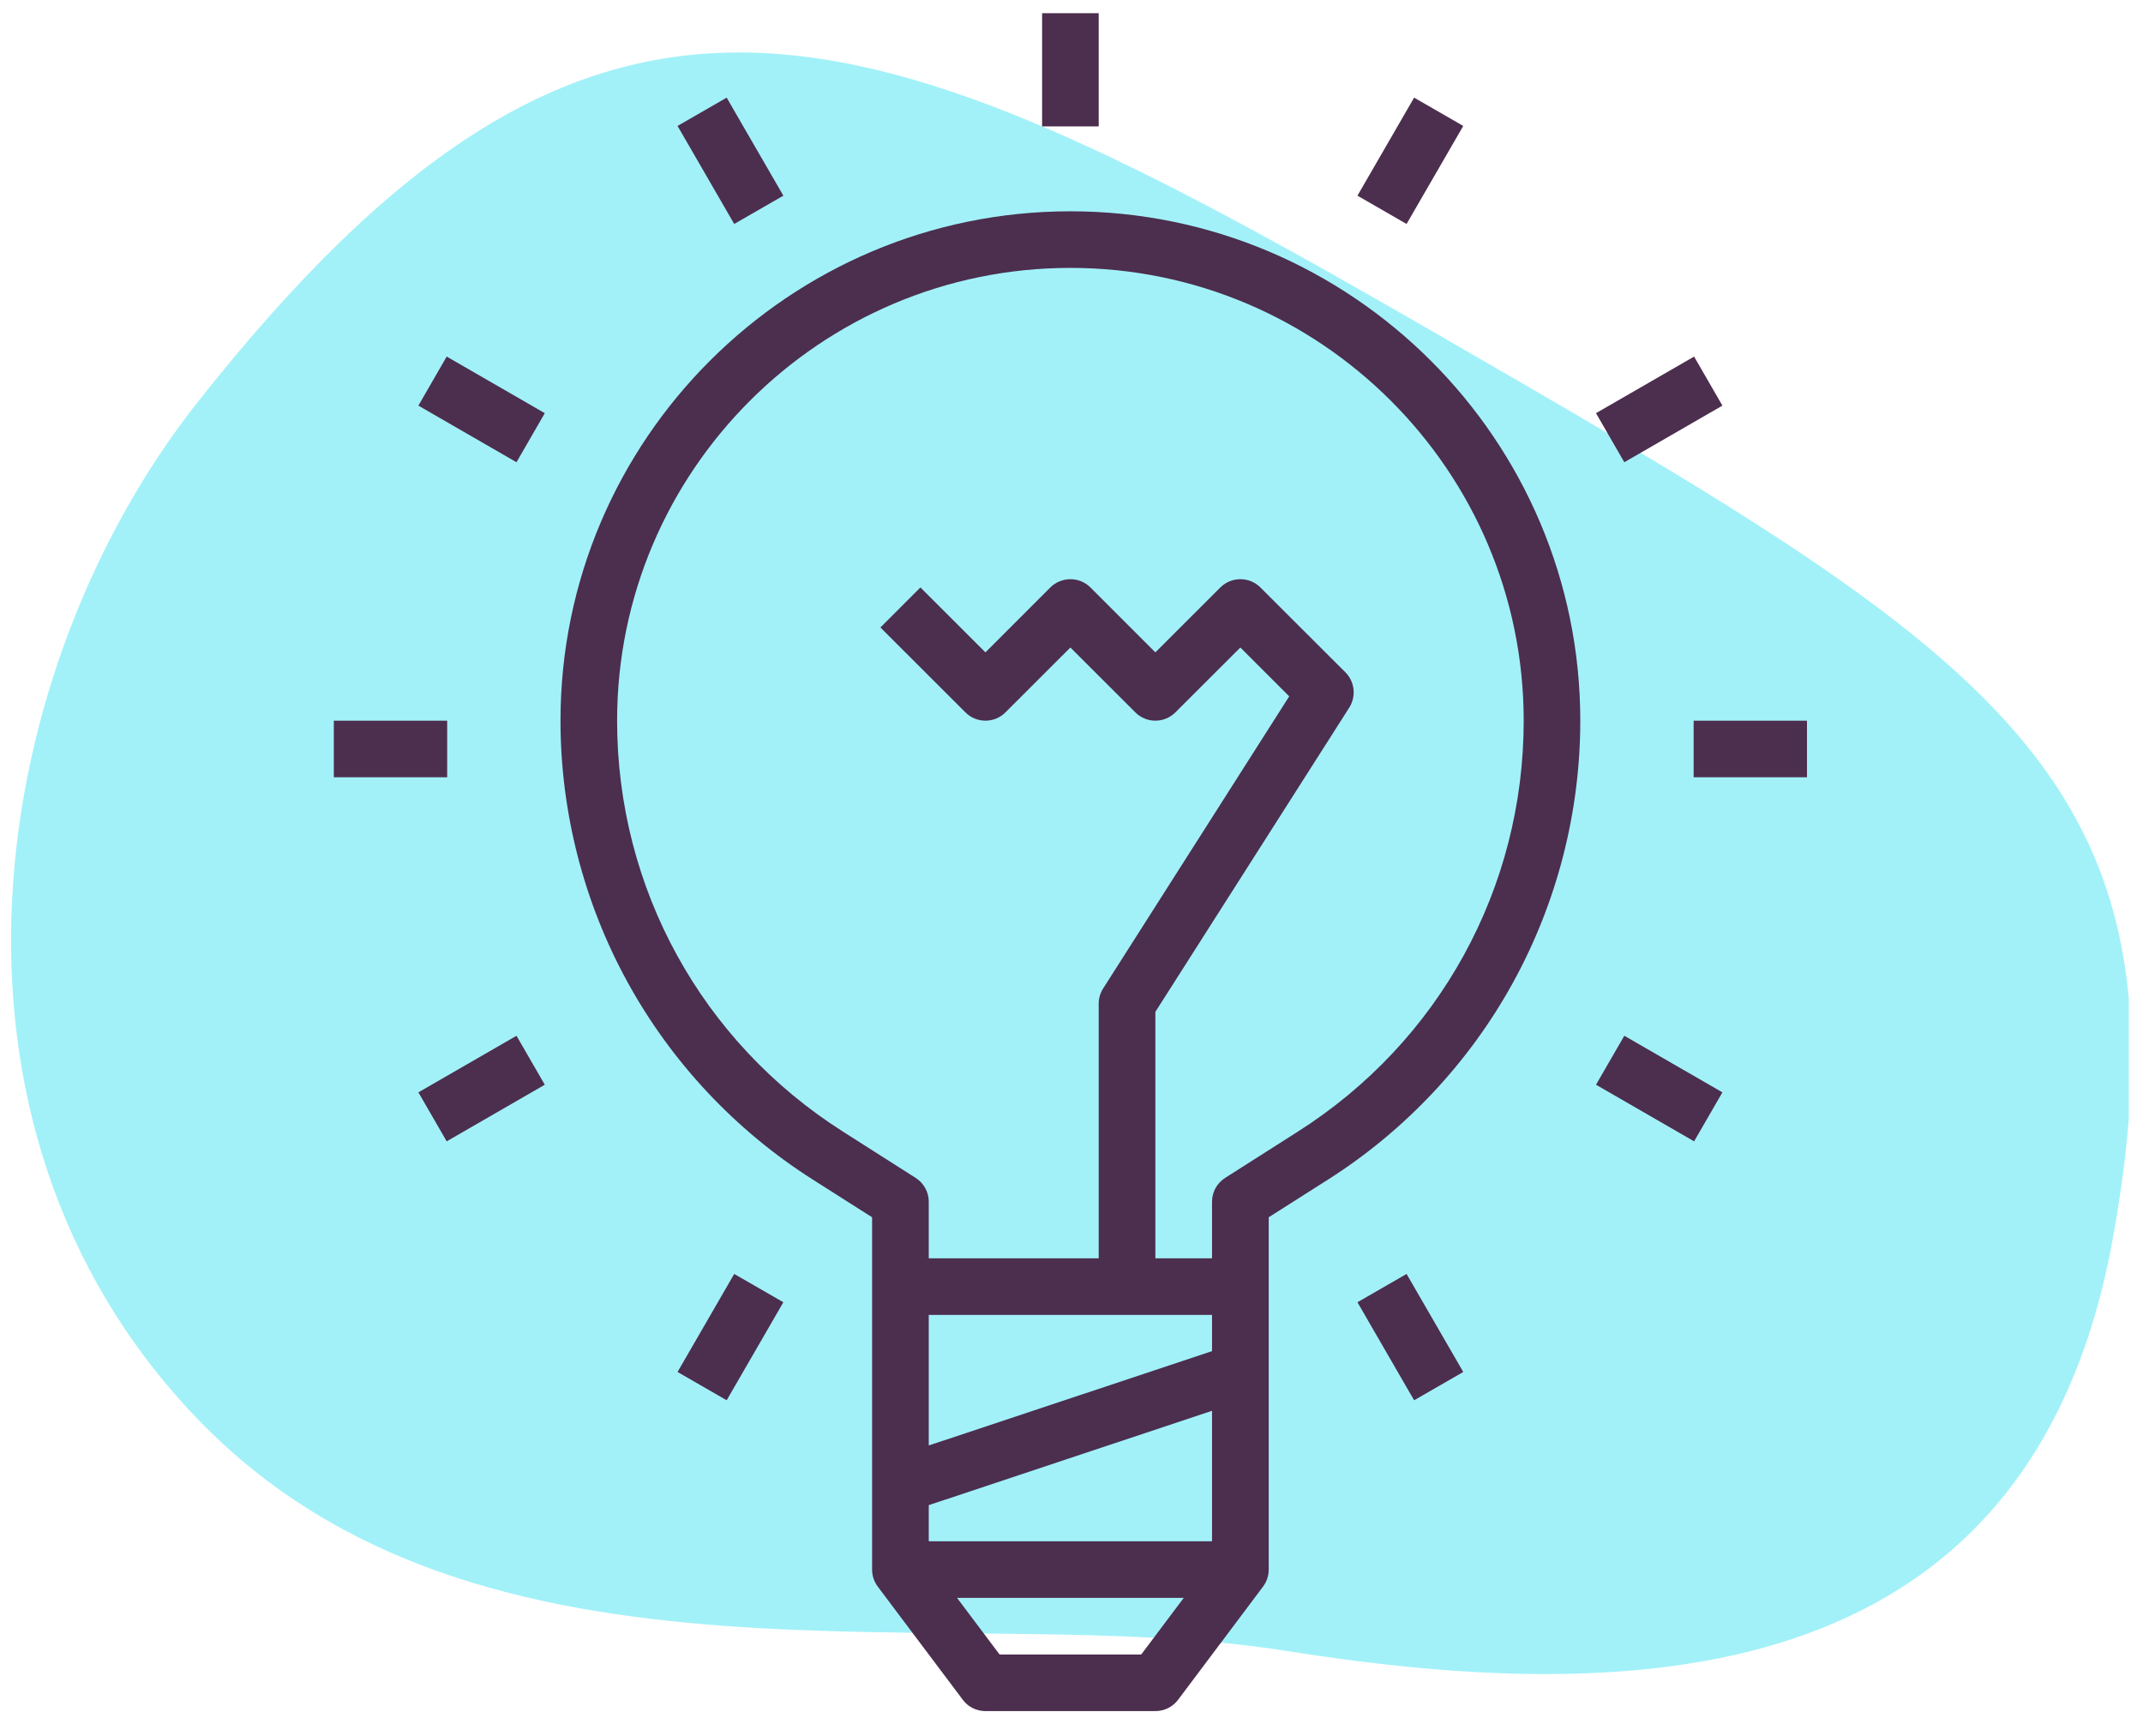 <svg xmlns="http://www.w3.org/2000/svg" xmlns:xlink="http://www.w3.org/1999/xlink" width="142" zoomAndPan="magnify" viewBox="0 0 106.5 86.25" height="115" preserveAspectRatio="xMidYMid meet" version="1.0"><defs><clipPath id="5edbd1c3fe"><path d="M 0.211 2 L 105.793 2 L 105.793 84 L 0.211 84 Z M 0.211 2 " clip-rule="nonzero"/></clipPath><clipPath id="dc4314cc97"><path d="M 27 10 L 79 10 L 79 85.047 L 27 85.047 Z M 27 10 " clip-rule="nonzero"/></clipPath><clipPath id="ec1b5ce083"><path d="M 51 0.637 L 55 0.637 L 55 7 L 51 7 Z M 51 0.637 " clip-rule="nonzero"/></clipPath><clipPath id="3a0fd4b18a"><path d="M 16.59 35 L 23 35 L 23 39 L 16.59 39 Z M 16.59 35 " clip-rule="nonzero"/></clipPath><clipPath id="598470b08b"><path d="M 84 35 L 89.801 35 L 89.801 39 L 84 39 Z M 84 35 " clip-rule="nonzero"/></clipPath></defs><g clip-path="url(#5edbd1c3fe)"><path fill="#a2f1f8" d="M 9.785 20.031 C -0.582 33.176 -4.332 55.762 9.785 70.477 C 23.906 85.188 47.34 79.41 63.883 82.031 C 80.426 84.656 100.828 84.656 105 61.543 C 109.195 38.426 99.246 32.648 70.984 16.348 C 42.727 0.047 29.68 -5.203 9.785 20.031 Z M 9.785 20.031 " fill-opacity="1" fill-rule="nonzero"/></g><g clip-path="url(#dc4314cc97)"><path fill="#4c2e4e" d="M 64.496 56.234 L 60.887 58.531 C 60.48 58.789 60.234 59.234 60.234 59.715 L 60.234 62.527 L 57.418 62.527 L 57.418 50.281 L 67.055 35.16 C 67.406 34.605 67.328 33.875 66.863 33.41 L 62.637 29.191 C 62.09 28.645 61.195 28.645 60.648 29.191 L 57.418 32.418 L 54.191 29.191 C 53.641 28.645 52.75 28.645 52.199 29.191 L 48.973 32.418 L 45.742 29.191 L 43.754 31.18 L 47.977 35.398 C 48.527 35.949 49.418 35.949 49.969 35.398 L 53.195 32.176 L 56.422 35.398 C 56.973 35.949 57.863 35.949 58.414 35.398 L 61.641 32.176 L 64.07 34.602 L 54.824 49.117 C 54.68 49.344 54.602 49.605 54.602 49.871 L 54.602 62.527 L 46.156 62.527 L 46.156 59.715 C 46.156 59.234 45.91 58.789 45.504 58.531 L 41.895 56.234 C 34.867 51.77 30.668 44.133 30.668 35.812 C 30.668 23.406 40.773 13.312 53.195 13.312 C 65.617 13.312 75.723 23.406 75.723 35.812 C 75.723 44.133 71.523 51.77 64.496 56.234 Z M 56.715 82.215 L 49.676 82.215 L 47.562 79.402 L 58.828 79.402 Z M 46.156 74.793 L 60.234 70.105 L 60.234 76.59 L 46.156 76.59 Z M 60.234 65.34 L 60.234 67.141 L 46.156 71.828 L 46.156 65.34 Z M 78.535 35.812 C 78.535 21.855 67.168 10.5 53.195 10.5 C 39.223 10.5 27.855 21.855 27.855 35.812 C 27.855 40.344 29.008 44.84 31.191 48.812 C 33.375 52.789 36.555 56.176 40.383 58.609 L 43.34 60.488 L 43.34 77.996 C 43.34 78.312 43.445 78.605 43.621 78.84 L 47.848 84.465 C 48.109 84.82 48.527 85.027 48.973 85.027 L 57.418 85.027 C 57.863 85.027 58.281 84.82 58.547 84.465 L 62.77 78.84 C 62.945 78.605 63.051 78.312 63.051 77.996 L 63.051 60.488 L 66.008 58.609 C 69.836 56.176 73.016 52.789 75.199 48.812 C 77.383 44.84 78.535 40.344 78.535 35.812 " fill-opacity="1" fill-rule="nonzero"/></g><g clip-path="url(#ec1b5ce083)"><path fill="#4c2e4e" d="M 54.602 0.656 L 51.789 0.656 L 51.789 6.281 L 54.602 6.281 L 54.602 0.656 " fill-opacity="1" fill-rule="nonzero"/></g><path fill="#4c2e4e" d="M 38.93 9.723 L 36.113 4.852 L 33.672 6.258 L 36.488 11.129 L 38.93 9.723 " fill-opacity="1" fill-rule="nonzero"/><path fill="#4c2e4e" d="M 22.199 17.719 L 20.793 20.156 L 25.668 22.969 L 27.074 20.531 L 22.199 17.719 " fill-opacity="1" fill-rule="nonzero"/><g clip-path="url(#3a0fd4b18a)"><path fill="#4c2e4e" d="M 16.59 38.625 L 22.223 38.625 L 22.223 35.812 L 16.59 35.812 L 16.59 38.625 " fill-opacity="1" fill-rule="nonzero"/></g><path fill="#4c2e4e" d="M 20.793 54.281 L 22.199 56.715 L 27.074 53.902 L 25.668 51.469 L 20.793 54.281 " fill-opacity="1" fill-rule="nonzero"/><path fill="#4c2e4e" d="M 38.93 64.711 L 36.488 63.305 L 33.672 68.176 L 36.113 69.582 L 38.93 64.711 " fill-opacity="1" fill-rule="nonzero"/><path fill="#4c2e4e" d="M 67.461 64.711 L 70.277 69.582 L 72.719 68.176 L 69.902 63.305 L 67.461 64.711 " fill-opacity="1" fill-rule="nonzero"/><path fill="#4c2e4e" d="M 84.191 56.715 L 85.598 54.281 L 80.723 51.469 L 79.316 53.902 L 84.191 56.715 " fill-opacity="1" fill-rule="nonzero"/><g clip-path="url(#598470b08b)"><path fill="#4c2e4e" d="M 89.801 35.812 L 84.168 35.812 L 84.168 38.625 L 89.801 38.625 L 89.801 35.812 " fill-opacity="1" fill-rule="nonzero"/></g><path fill="#4c2e4e" d="M 85.598 20.156 L 84.191 17.719 L 79.316 20.531 L 80.723 22.969 L 85.598 20.156 " fill-opacity="1" fill-rule="nonzero"/><path fill="#4c2e4e" d="M 70.277 4.852 L 67.461 9.723 L 69.902 11.129 L 72.719 6.258 L 70.277 4.852 " fill-opacity="1" fill-rule="nonzero"/></svg>
